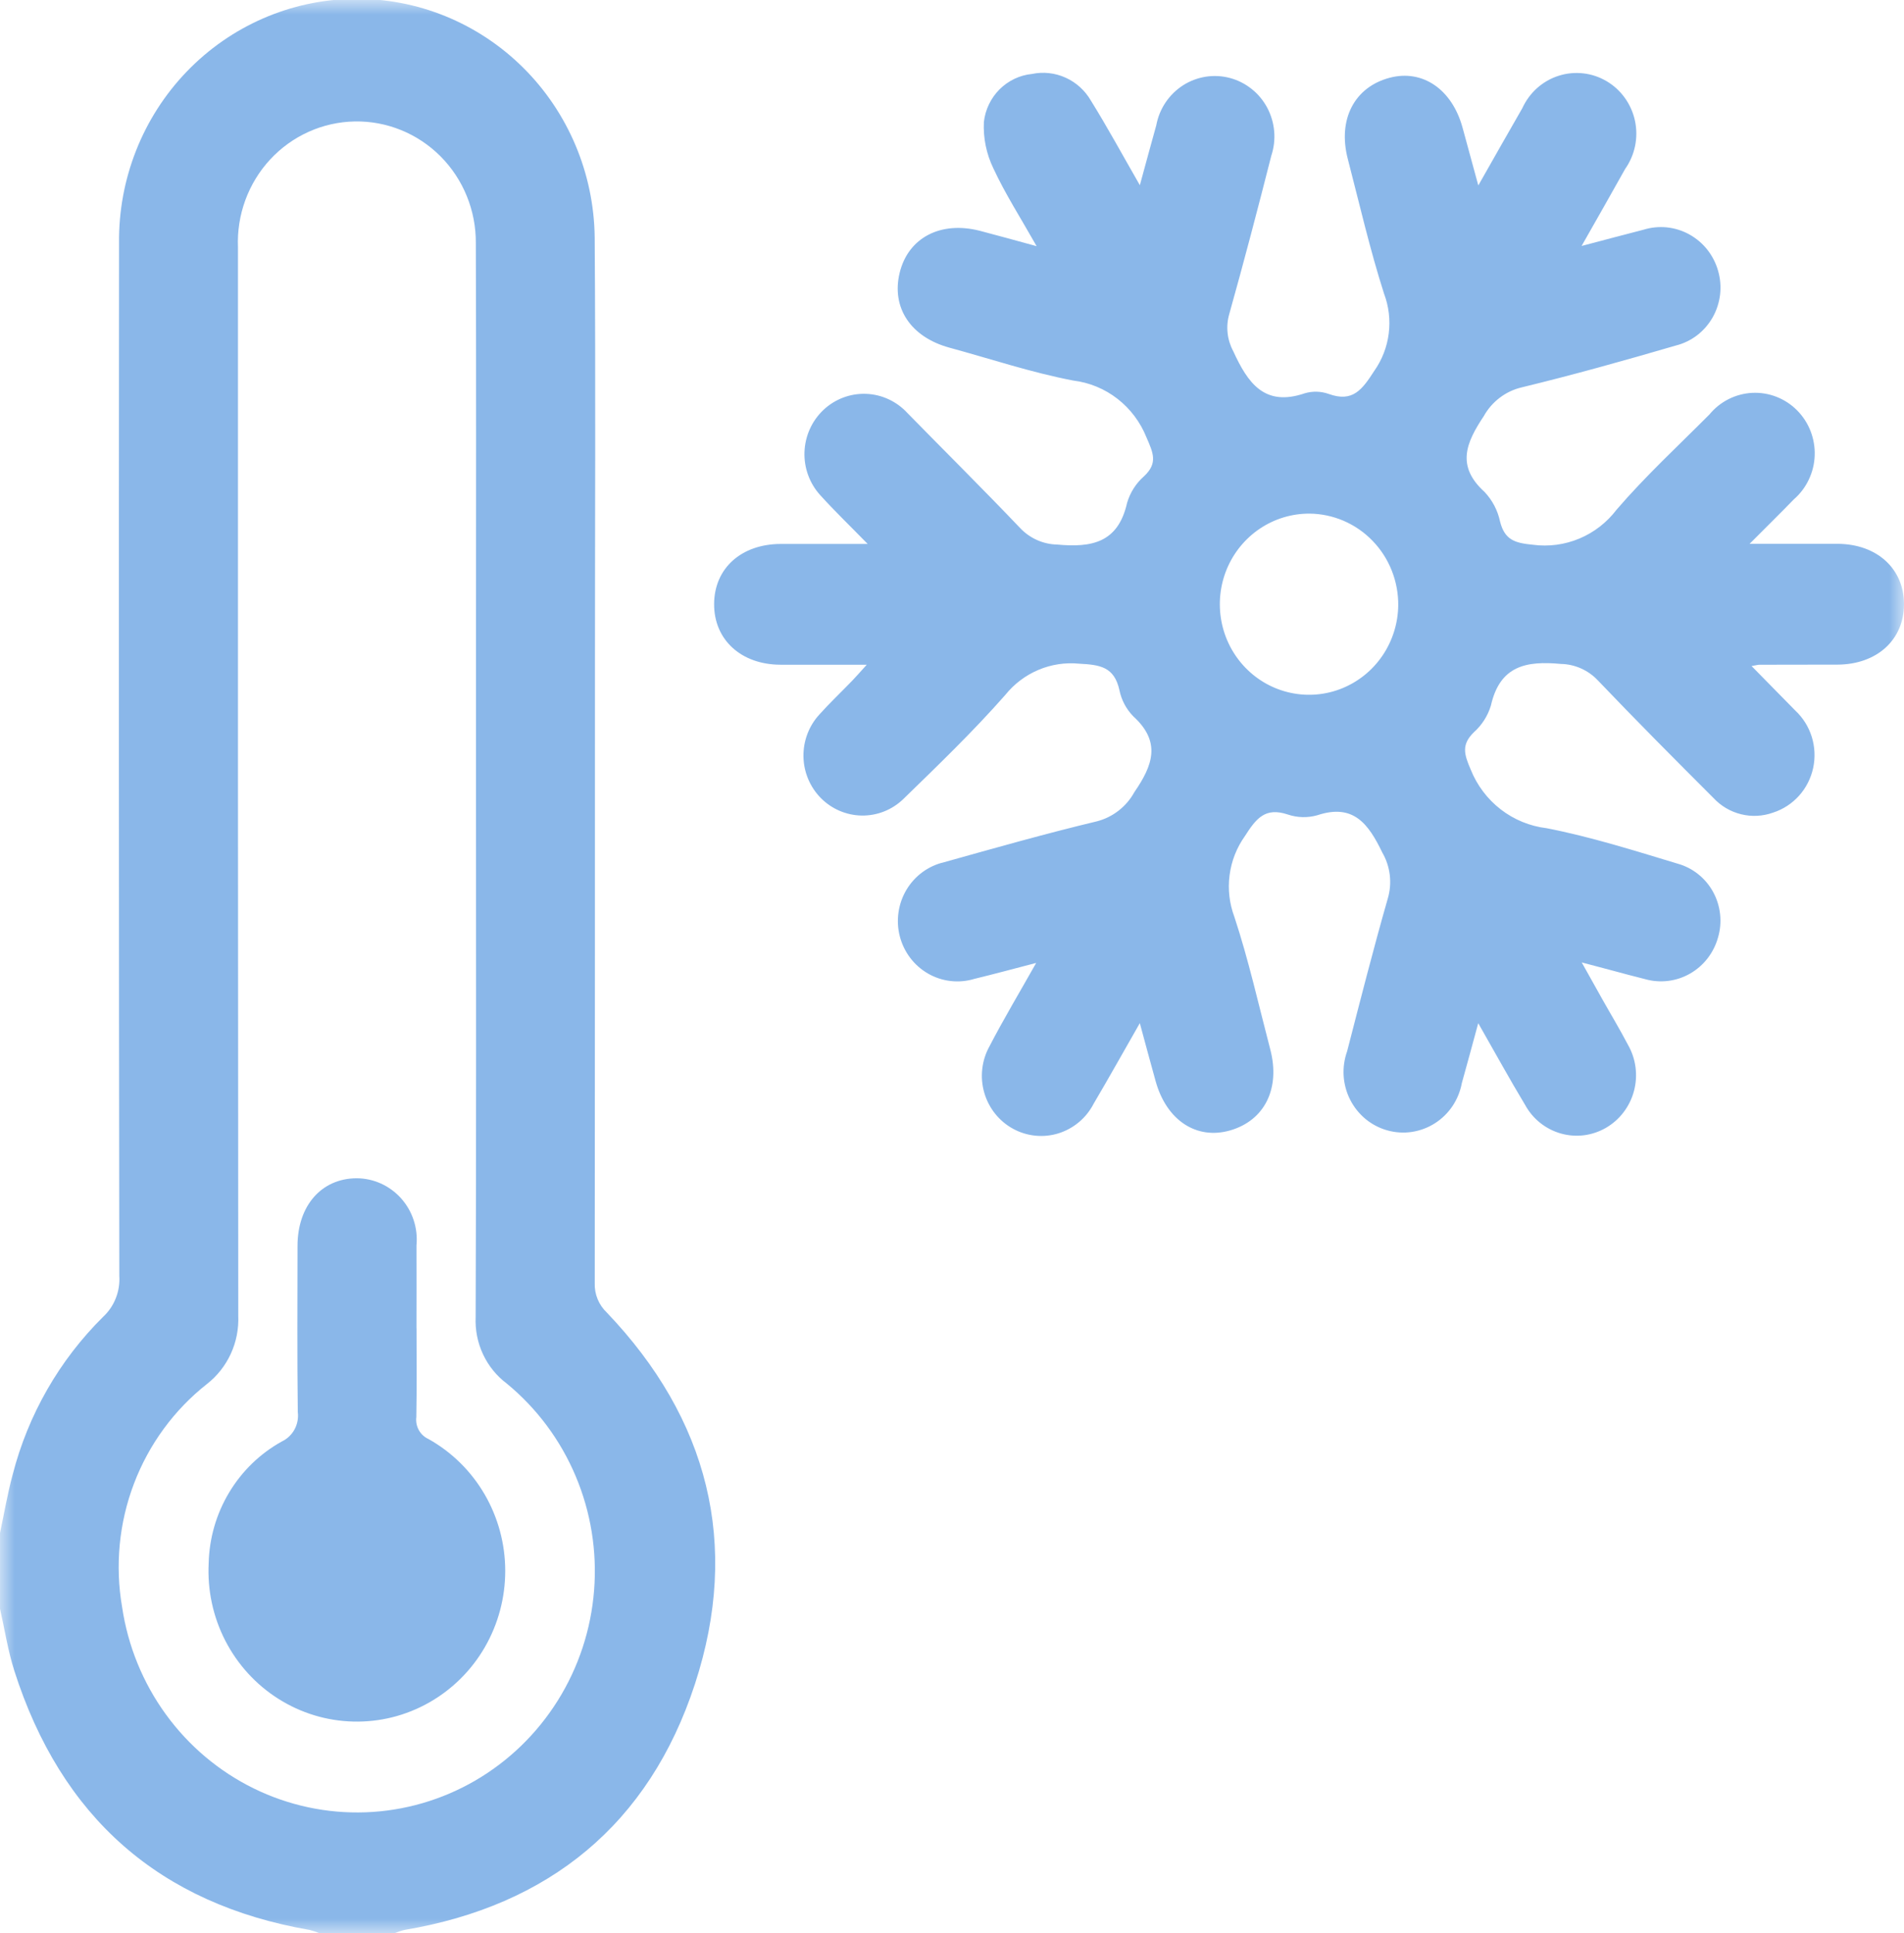 <svg width="65" height="66" viewBox="0 0 65 66" fill="none" xmlns="http://www.w3.org/2000/svg">
<g clip-path="url(#clip0_28_261)">
<mask id="mask0_28_261" style="mask-type:luminance" maskUnits="userSpaceOnUse" x="0" y="0" width="65" height="66">
<path d="M65 0H0V66H65V0Z" fill="white"/>
</mask>
<g mask="url(#mask0_28_261)">
<path d="M-0.001 52.338C0.142 51.672 0.254 50.998 0.432 50.341C0.959 48.293 2.027 46.431 3.52 44.954C3.71 44.778 3.858 44.56 3.953 44.318C4.049 44.076 4.09 43.815 4.073 43.554C4.057 31.806 4.054 20.057 4.064 8.306C4.038 6.119 4.868 4.012 6.372 2.447C7.876 0.882 9.931 -0.012 12.084 -0.039C14.237 -0.066 16.313 0.777 17.854 2.304C19.395 3.831 20.276 5.917 20.302 8.104C20.336 13.001 20.311 17.899 20.311 22.796C20.311 29.798 20.309 36.801 20.304 43.803C20.297 43.99 20.331 44.177 20.402 44.35C20.473 44.523 20.58 44.679 20.715 44.807C24.172 48.428 25.285 52.712 23.725 57.486C22.158 62.282 18.735 65.054 13.811 65.883C13.689 65.912 13.57 65.952 13.454 66H10.919C10.806 65.952 10.689 65.914 10.57 65.884C5.447 64.996 2.086 62.042 0.485 57.024C0.268 56.34 0.159 55.618 -0.001 54.912V52.338ZM16.25 26.73V21.7C16.25 17.233 16.26 12.766 16.244 8.298C16.248 7.748 16.143 7.202 15.936 6.694C15.729 6.185 15.424 5.724 15.039 5.337C14.653 4.95 14.195 4.645 13.692 4.441C13.189 4.236 12.651 4.136 12.109 4.146C11.567 4.156 11.032 4.276 10.537 4.499C10.041 4.722 9.595 5.043 9.223 5.444C8.852 5.845 8.564 6.317 8.375 6.833C8.186 7.349 8.101 7.898 8.124 8.448C8.121 20.604 8.124 32.761 8.134 44.916C8.153 45.364 8.066 45.81 7.879 46.216C7.692 46.622 7.412 46.976 7.062 47.249C5.943 48.131 5.083 49.307 4.573 50.649C4.063 51.991 3.924 53.449 4.169 54.865C4.366 56.189 4.878 57.445 5.661 58.523C6.444 59.601 7.473 60.469 8.661 61.052C9.848 61.635 11.158 61.915 12.476 61.868C13.794 61.821 15.081 61.449 16.225 60.784C17.37 60.118 18.337 59.179 19.044 58.049C19.751 56.918 20.176 55.629 20.281 54.294C20.387 52.96 20.171 51.619 19.651 50.388C19.132 49.157 18.324 48.073 17.299 47.23C16.952 46.97 16.674 46.626 16.489 46.23C16.304 45.834 16.218 45.398 16.238 44.96C16.261 38.882 16.25 32.802 16.25 26.726" fill="#8AB7E9"/>
<path d="M50.466 6.333C51.02 5.36 51.491 4.523 51.97 3.693C52.09 3.432 52.261 3.198 52.474 3.007C52.688 2.817 52.938 2.673 53.209 2.587C53.48 2.5 53.765 2.472 54.048 2.504C54.33 2.535 54.603 2.627 54.848 2.772C55.094 2.917 55.307 3.113 55.473 3.346C55.64 3.58 55.757 3.846 55.817 4.128C55.876 4.41 55.877 4.702 55.819 4.984C55.761 5.266 55.646 5.533 55.48 5.768C55.014 6.605 54.537 7.438 53.993 8.397C54.781 8.19 55.443 8.012 56.107 7.842C56.365 7.762 56.636 7.735 56.905 7.762C57.173 7.79 57.433 7.871 57.67 8.002C57.907 8.133 58.117 8.31 58.285 8.523C58.454 8.737 58.58 8.983 58.654 9.246C58.73 9.51 58.753 9.787 58.721 10.06C58.688 10.334 58.602 10.597 58.467 10.836C58.332 11.074 58.15 11.282 57.934 11.448C57.717 11.613 57.469 11.732 57.206 11.797C55.461 12.307 53.709 12.797 51.941 13.226C51.671 13.29 51.417 13.411 51.196 13.58C50.974 13.749 50.789 13.963 50.653 14.208C50.05 15.114 49.706 15.911 50.68 16.793C50.946 17.074 51.13 17.424 51.21 17.805C51.371 18.442 51.726 18.537 52.334 18.597C52.871 18.668 53.418 18.595 53.918 18.385C54.419 18.175 54.857 17.835 55.188 17.399C56.173 16.253 57.29 15.221 58.358 14.149C58.538 13.929 58.762 13.751 59.014 13.624C59.267 13.497 59.542 13.425 59.823 13.411C60.104 13.398 60.385 13.444 60.648 13.547C60.911 13.65 61.15 13.806 61.35 14.008C61.55 14.209 61.706 14.45 61.81 14.716C61.913 14.982 61.962 15.267 61.951 15.552C61.941 15.838 61.872 16.118 61.749 16.375C61.627 16.633 61.453 16.862 61.239 17.047C60.784 17.517 60.319 17.971 59.729 18.565C60.85 18.565 61.791 18.565 62.731 18.565C64.076 18.57 65.001 19.413 64.999 20.629C64.998 21.845 64.074 22.684 62.724 22.689C61.836 22.692 60.947 22.689 60.059 22.693C60.018 22.693 59.976 22.706 59.796 22.737L61.287 24.255C61.549 24.499 61.744 24.809 61.851 25.153C61.958 25.497 61.975 25.864 61.899 26.217C61.823 26.569 61.657 26.896 61.418 27.163C61.178 27.43 60.874 27.629 60.536 27.739C60.183 27.866 59.802 27.887 59.439 27.797C59.076 27.708 58.746 27.513 58.49 27.236C57.163 25.91 55.84 24.58 54.544 23.222C54.214 22.874 53.76 22.674 53.284 22.665C52.11 22.555 51.204 22.721 50.897 24.088C50.79 24.44 50.589 24.754 50.317 24.997C49.885 25.418 49.982 25.746 50.206 26.266C50.421 26.806 50.776 27.277 51.232 27.63C51.688 27.983 52.23 28.205 52.8 28.273C54.31 28.567 55.79 29.036 57.267 29.482C57.523 29.552 57.763 29.674 57.972 29.841C58.181 30.007 58.355 30.214 58.484 30.45C58.613 30.686 58.694 30.946 58.722 31.214C58.751 31.482 58.726 31.753 58.649 32.011C58.502 32.533 58.158 32.974 57.692 33.239C57.226 33.504 56.675 33.571 56.16 33.425C55.77 33.329 55.38 33.222 54.995 33.119L53.998 32.855C54.27 33.343 54.48 33.719 54.691 34.094C54.984 34.616 55.295 35.129 55.572 35.659C55.709 35.896 55.798 36.158 55.834 36.43C55.87 36.702 55.852 36.978 55.782 37.243C55.712 37.508 55.59 37.756 55.424 37.973C55.259 38.19 55.052 38.371 54.817 38.506C54.586 38.638 54.331 38.723 54.068 38.756C53.804 38.788 53.537 38.767 53.281 38.694C53.026 38.621 52.787 38.498 52.578 38.331C52.37 38.165 52.196 37.958 52.067 37.722C51.539 36.846 51.047 35.948 50.465 34.929C50.256 35.695 50.085 36.337 49.905 36.975C49.853 37.256 49.744 37.523 49.586 37.76C49.427 37.996 49.222 38.196 48.983 38.348C48.744 38.5 48.477 38.599 48.199 38.641C47.92 38.683 47.636 38.665 47.364 38.589C47.093 38.514 46.839 38.382 46.62 38.202C46.402 38.021 46.222 37.797 46.093 37.543C45.964 37.289 45.888 37.01 45.87 36.725C45.853 36.44 45.894 36.154 45.99 35.885C46.44 34.142 46.883 32.398 47.378 30.671C47.454 30.411 47.477 30.139 47.445 29.87C47.413 29.601 47.327 29.342 47.192 29.108C46.716 28.121 46.203 27.42 44.967 27.832C44.637 27.924 44.287 27.915 43.962 27.805C43.192 27.549 42.886 27.936 42.496 28.547C42.217 28.94 42.038 29.397 41.976 29.878C41.913 30.358 41.97 30.847 42.14 31.3C42.629 32.782 42.97 34.314 43.366 35.827C43.715 37.161 43.171 38.248 42.001 38.588C40.851 38.922 39.826 38.25 39.453 36.913C39.28 36.296 39.115 35.676 38.912 34.928C38.352 35.907 37.856 36.796 37.339 37.672C37.215 37.914 37.045 38.129 36.839 38.303C36.632 38.477 36.394 38.608 36.137 38.689C35.881 38.769 35.611 38.796 35.344 38.769C35.077 38.742 34.818 38.662 34.581 38.532C34.345 38.403 34.137 38.227 33.968 38.014C33.8 37.802 33.674 37.558 33.6 37.297C33.525 37.035 33.502 36.76 33.533 36.49C33.564 36.219 33.647 35.957 33.779 35.719C34.258 34.795 34.797 33.896 35.374 32.872C34.594 33.075 33.929 33.255 33.261 33.417C33 33.496 32.726 33.521 32.455 33.49C32.185 33.459 31.923 33.374 31.686 33.238C31.448 33.102 31.24 32.919 31.074 32.7C30.908 32.481 30.787 32.231 30.718 31.963C30.649 31.695 30.634 31.416 30.674 31.143C30.713 30.869 30.807 30.606 30.948 30.37C31.09 30.134 31.277 29.929 31.498 29.768C31.72 29.607 31.971 29.493 32.237 29.432C33.967 28.948 35.697 28.457 37.444 28.039C37.714 27.97 37.967 27.845 38.188 27.673C38.409 27.501 38.593 27.285 38.728 27.038C39.354 26.129 39.648 25.327 38.69 24.455C38.449 24.209 38.284 23.898 38.215 23.558C38.039 22.762 37.553 22.694 36.844 22.657C36.369 22.61 35.89 22.682 35.449 22.869C35.009 23.055 34.62 23.349 34.319 23.724C33.221 24.972 32.02 26.128 30.827 27.288C30.445 27.652 29.938 27.85 29.415 27.841C28.891 27.832 28.392 27.617 28.021 27.242C27.651 26.866 27.438 26.359 27.429 25.828C27.42 25.296 27.614 24.782 27.971 24.393C28.326 23.997 28.715 23.629 29.085 23.246C29.227 23.099 29.361 22.944 29.59 22.692C28.524 22.692 27.582 22.692 26.641 22.692C25.299 22.687 24.374 21.838 24.379 20.622C24.383 19.405 25.3 18.573 26.654 18.569C27.584 18.569 28.514 18.569 29.621 18.569C29.017 17.95 28.494 17.447 28.005 16.907C27.824 16.709 27.683 16.476 27.59 16.223C27.497 15.969 27.454 15.699 27.464 15.428C27.474 15.158 27.536 14.892 27.647 14.646C27.758 14.4 27.916 14.178 28.111 13.994C28.506 13.622 29.03 13.425 29.568 13.445C29.834 13.455 30.096 13.518 30.338 13.631C30.581 13.744 30.799 13.904 30.98 14.102C32.263 15.412 33.565 16.703 34.831 18.031C34.994 18.203 35.19 18.341 35.406 18.437C35.622 18.533 35.854 18.585 36.09 18.59C37.264 18.698 38.17 18.533 38.477 17.167C38.581 16.814 38.782 16.498 39.057 16.257C39.536 15.809 39.367 15.457 39.139 14.932C38.931 14.412 38.59 13.957 38.15 13.615C37.711 13.273 37.189 13.058 36.639 12.991C35.209 12.718 33.819 12.251 32.414 11.869C31.09 11.508 30.423 10.503 30.714 9.309C31.006 8.116 32.112 7.531 33.462 7.882C34.051 8.035 34.638 8.2 35.389 8.404C34.843 7.438 34.318 6.622 33.913 5.749C33.674 5.257 33.562 4.712 33.588 4.165C33.636 3.742 33.825 3.349 34.123 3.051C34.421 2.753 34.811 2.567 35.227 2.525C35.615 2.444 36.017 2.488 36.379 2.652C36.74 2.815 37.042 3.089 37.242 3.435C37.804 4.339 38.312 5.277 38.913 6.322C39.122 5.559 39.295 4.915 39.474 4.276C39.526 3.997 39.633 3.733 39.79 3.499C39.947 3.265 40.15 3.066 40.385 2.914C40.621 2.763 40.885 2.663 41.16 2.619C41.436 2.576 41.717 2.59 41.987 2.662C42.257 2.734 42.509 2.861 42.728 3.036C42.948 3.21 43.129 3.429 43.262 3.678C43.394 3.928 43.475 4.202 43.499 4.484C43.523 4.766 43.489 5.05 43.4 5.318C42.941 7.125 42.468 8.929 41.965 10.722C41.904 10.932 41.885 11.152 41.909 11.369C41.932 11.586 41.998 11.796 42.101 11.988C42.599 13.077 43.168 13.895 44.543 13.426C44.811 13.347 45.096 13.355 45.359 13.448C46.183 13.746 46.502 13.302 46.919 12.656C47.184 12.279 47.353 11.841 47.41 11.381C47.468 10.921 47.412 10.454 47.248 10.021C46.766 8.513 46.411 6.964 46.013 5.43C45.66 4.08 46.236 2.972 47.443 2.654C48.562 2.36 49.568 3.045 49.928 4.351C50.098 4.969 50.265 5.587 50.47 6.339M44.702 17.534C44.101 17.532 43.513 17.709 43.011 18.046C42.51 18.382 42.117 18.861 41.883 19.423C41.65 19.985 41.585 20.605 41.697 21.205C41.809 21.804 42.094 22.357 42.515 22.792C42.936 23.228 43.474 23.527 44.063 23.652C44.651 23.778 45.262 23.724 45.82 23.497C46.378 23.27 46.858 22.881 47.198 22.378C47.539 21.875 47.725 21.281 47.734 20.671C47.738 20.263 47.663 19.858 47.513 19.479C47.363 19.1 47.141 18.755 46.859 18.464C46.578 18.172 46.242 17.94 45.872 17.78C45.502 17.621 45.104 17.537 44.702 17.534Z" fill="#8AB7E9"/>
<path d="M14.22 45.345C14.22 46.355 14.231 47.364 14.213 48.373C14.193 48.527 14.223 48.684 14.298 48.82C14.373 48.956 14.49 49.063 14.63 49.126C15.422 49.57 16.083 50.221 16.543 51.011C17.003 51.802 17.247 52.703 17.248 53.621C17.249 54.54 17.008 55.442 16.55 56.234C16.092 57.026 15.433 57.678 14.643 58.124C13.852 58.571 12.959 58.794 12.054 58.77C11.15 58.747 10.269 58.479 9.501 57.992C8.734 57.507 8.109 56.821 7.69 56.006C7.272 55.192 7.077 54.279 7.124 53.362C7.145 52.508 7.386 51.675 7.825 50.946C8.263 50.217 8.883 49.617 9.622 49.208C9.806 49.121 9.958 48.976 10.056 48.795C10.154 48.614 10.192 48.406 10.166 48.201C10.143 46.312 10.154 44.423 10.157 42.533C10.157 41.158 10.976 40.228 12.175 40.223C12.462 40.224 12.745 40.286 13.006 40.404C13.268 40.523 13.502 40.696 13.695 40.911C13.887 41.127 14.033 41.38 14.123 41.657C14.213 41.932 14.246 42.224 14.218 42.514C14.222 43.459 14.218 44.404 14.218 45.348" fill="#8AB7E9"/>
</g>
</g>
<defs>
<clipPath id="clip0_28_261">
<rect width="65" height="66" fill="white"/>
</clipPath>
</defs>
</svg>
